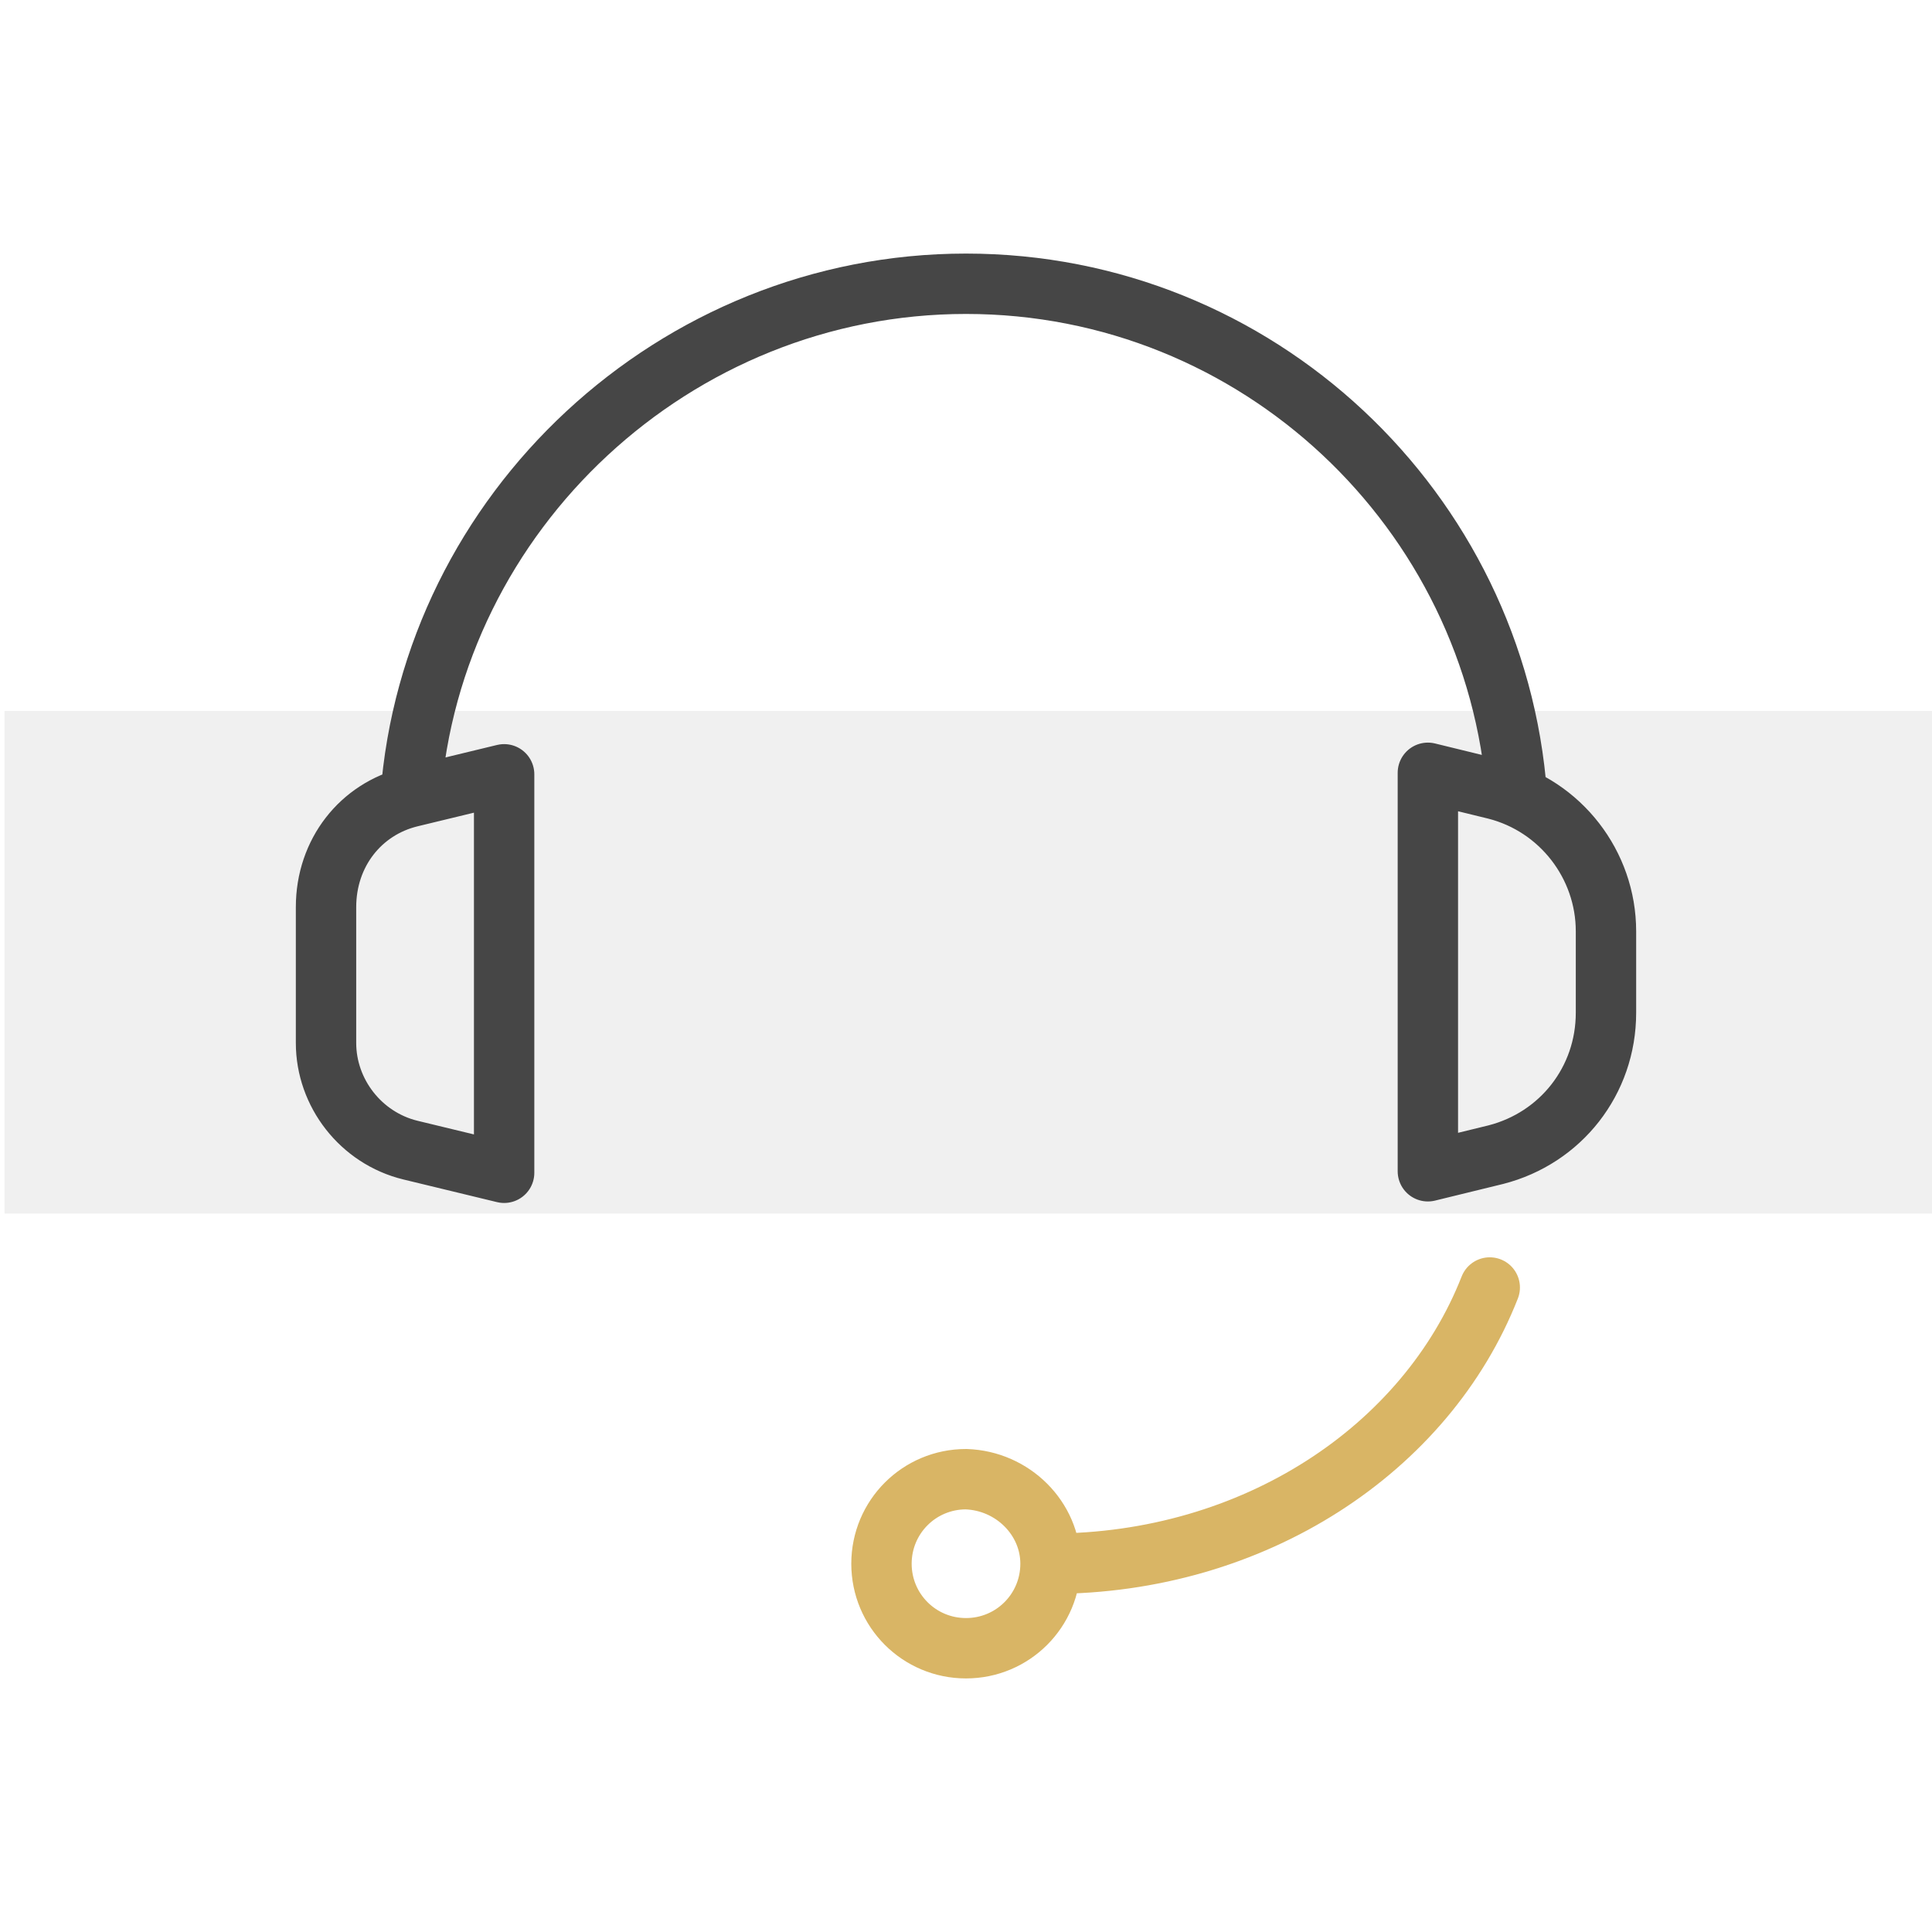 <?xml version="1.0" encoding="utf-8"?>
<!-- Generator: Adobe Illustrator 27.0.1, SVG Export Plug-In . SVG Version: 6.00 Build 0)  -->
<svg xmlns:xlink="http://www.w3.org/1999/xlink" version="1.1" id="Layer_1" xmlns="http://www.w3.org/2000/svg" x="0px"
     y="0px"
     viewBox="0 0 128 128" style="enable-background:new 0 0 128 128;" xml:space="preserve">
<style type="text/css">
	.st0{opacity:0.4;fill:#D9D9D9;enable-background:new    ;}
	.st1{fill:none;stroke:#464646;stroke-width:4;stroke-linecap:round;stroke-linejoin:round;stroke-miterlimit:10;}
	.st2{fill:none;stroke:#D9B565;stroke-width:4;stroke-linecap:round;stroke-linejoin:round;stroke-miterlimit:10;}
</style>
    <rect x="0.3" y="47.1" class="st0" width="127.7" height="33.3"/>
    <g>
	<path class="st1" d="M27.2,52.8l6.2-1.5v26.4l-6.2-1.5c-3.3-0.8-5.6-3.8-5.6-7.1v-9C21.6,56.5,23.9,53.6,27.2,52.8z M27.2,52.8
		c1.4-18.9,17.5-34,36.8-34c19.3,0,35.1,15,36.5,33.9 M94.6,51.2v26.4l4.5-1.1c4.3-1.1,7.3-4.9,7.3-9.4v-5.4c0-4.4-3-8.3-7.3-9.4
		L94.6,51.2z"/>
        <path class="st2" d="M69.6,103.6c0,3.1-2.5,5.6-5.6,5.6c-3.1,0-5.6-2.5-5.6-5.6c0-3.1,2.5-5.6,5.6-5.6
		C67.1,98.1,69.6,100.6,69.6,103.6z M69.6,103.6c13.5,0,24.9-7.6,29.1-18.3"/>
</g>
</svg>
